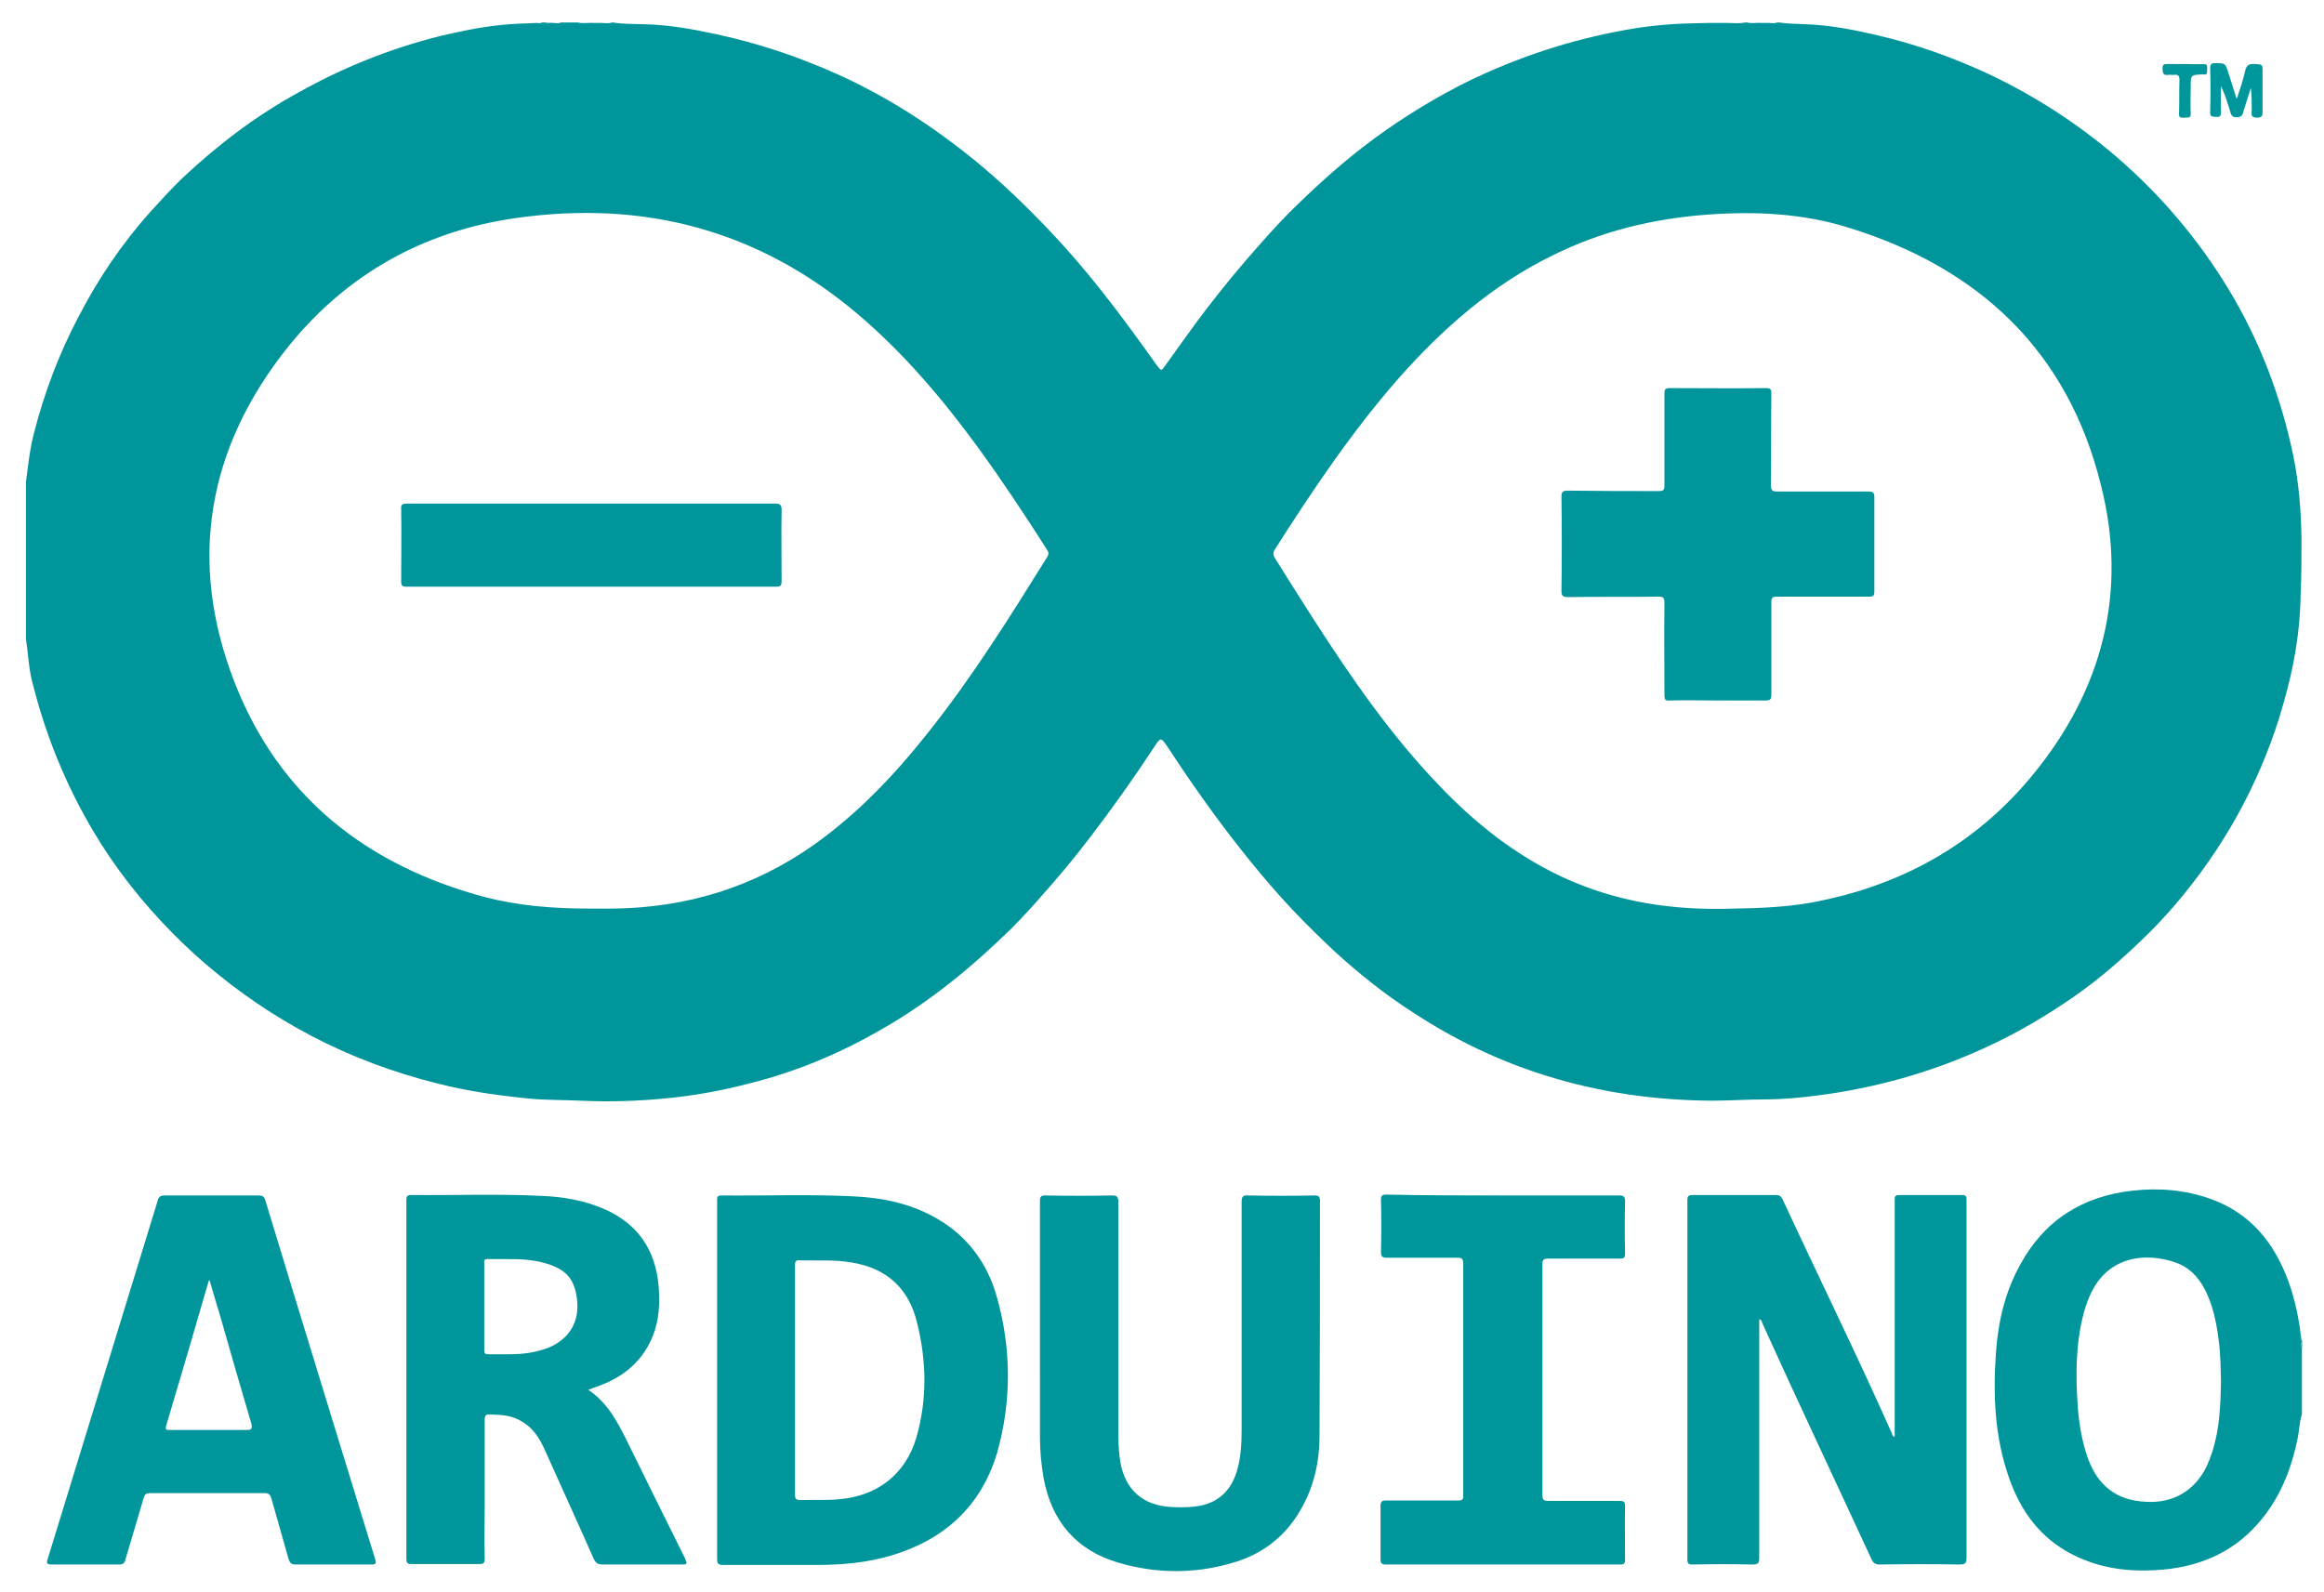<?xml version="1.0" encoding="utf-8"?>
<!-- Generator: Adobe Illustrator 19.0.0, SVG Export Plug-In . SVG Version: 6.00 Build 0)  -->
<svg version="1.1" id="图层_1" xmlns="http://www.w3.org/2000/svg" xmlns:xlink="http://www.w3.org/1999/xlink" x="0px" y="0px"
	 width="537px" height="368px" viewBox="0 0 537 368" enable-background="new 0 0 537 368" xml:space="preserve">
<g>
	<path fill="#00959A" d="M431.7,113.6c-7,0-14,0-21,0c-1.1,0-1.5-0.2-1.5-1.4c0.1-7.1,0-14.1,0.1-21.2c0-0.9-0.1-1.3-1.2-1.3
		c-7.4,0.1-14.9,0-22.3,0c-1,0-1.2,0.3-1.2,1.2c0,7.1,0,14.2,0,21.3c0,1-0.2,1.3-1.3,1.3c-7,0-14,0-21-0.1c-1.1,0-1.5,0.2-1.5,1.4
		c0.1,7.2,0.1,14.5,0,21.7c0,1.1,0.2,1.5,1.5,1.5c7-0.1,13.9,0,20.9-0.1c1.2,0,1.4,0.3,1.4,1.5c-0.1,7.1,0,14.2,0,21.3
		c0,1,0.2,1.3,1.2,1.2c3.7-0.1,7.4,0,11.2,0c3.7,0,7.4,0,11,0c1.1,0,1.3-0.3,1.3-1.4c0-7.1,0-14.2,0-21.3c0-1,0.2-1.3,1.3-1.3
		c7.1,0,14.2,0,21.3,0c1,0,1.2-0.3,1.2-1.2c0-7.4,0-14.7,0-22.1C433,113.8,432.7,113.6,431.7,113.6z"/>
	<path fill="#1BA2A6" d="M403.1,5.4c-1.4,0.5-2.8,0.2-4.2,0.2c-0.2-0.1-0.2-0.2,0-0.2C400.3,5.4,401.7,5.4,403.1,5.4z"/>
	<path fill="#1AA1A6" d="M137.5,5.6c-1.3-0.1-2.7,0.3-4-0.2c1.3,0,2.6,0,3.9,0C137.7,5.4,137.7,5.5,137.5,5.6z"/>
	<path fill="#16A0A4" d="M407.1,5.6c-1.2-0.1-2.3,0.3-3.5-0.2c1.1,0,2.3,0,3.4,0C407.2,5.4,407.3,5.5,407.1,5.6z"/>
	<path fill="#90D1D3" d="M141.5,5.4c-0.7,0.6-1.6,0.1-2.3,0.2c-0.2,0-0.2-0.1,0-0.2C139.9,5.4,140.7,5.4,141.5,5.4z"/>
	<path fill="#94D3D5" d="M127.8,5.6c-0.6-0.1-1.3,0.3-1.8-0.2c0.6,0,1.2,0,1.8,0C128,5.5,128,5.5,127.8,5.6z"/>
	<path fill="#55B9BC" d="M127.8,5.6c0-0.1,0-0.1,0-0.2c0.6,0,1.2,0,1.8,0C129,5.7,128.4,5.6,127.8,5.6z"/>
	<path fill="#86CDCF" d="M410.5,5.4c-0.5,0.6-1.2,0.1-1.8,0.2c-0.2-0.1-0.2-0.1,0-0.2C409.3,5.4,409.9,5.4,410.5,5.4z"/>
	<path fill="#4AB5B8" d="M139.1,5.4c0,0.1,0,0.1,0,0.2c-0.5,0-1.1,0-1.6,0c0-0.1,0-0.2,0-0.2C138,5.4,138.6,5.4,139.1,5.4z"/>
	<path fill="#4EB6BA" d="M398.9,5.4c0,0.1,0,0.2,0,0.2c-0.5,0-1,0-1.6,0c-0.2-0.1-0.2-0.2,0-0.2C397.9,5.4,398.4,5.4,398.9,5.4z"/>
	<path fill="#4BB5B9" d="M408.6,5.4c0,0.1,0,0.1,0,0.2c-0.5,0-1,0-1.6,0c0-0.1,0-0.2,0-0.2C407.6,5.4,408.1,5.4,408.6,5.4z"/>
	<path fill="#6AC2C4" d="M532,311.7c-0.2-0.5-0.5-1.1,0-1.6C532,310.7,532,311.2,532,311.7z"/>
	<path fill="#BFE4E5" d="M394.7,5.6c0-0.1,0-0.1,0-0.2c0.4,0,0.9,0,1.3,0c0.2,0.1,0.2,0.2,0,0.2C395.6,5.6,395.1,5.6,394.7,5.6z"/>
	<path fill="#87CDD0" d="M396,5.6c0-0.1,0-0.1,0-0.2c0.4,0,0.9,0,1.3,0c0,0.1,0,0.2,0,0.2C396.9,5.6,396.4,5.6,396,5.6z"/>
	<path fill="#00969B" d="M437.8,332.1c0-16.8,0-33.6,0-50.3c0-1.5,0-3.1,0-4.6c0-0.8,0.3-1,1-1c4.9,0,9.7,0,14.6,0
		c1.1,0,1,0.6,1,1.3c0,7.9,0,15.8,0,23.7c0,19.6,0,39.2,0,58.8c0,1.3-0.3,1.6-1.6,1.6c-6.2-0.1-12.4-0.1-18.5,0
		c-0.9,0-1.4-0.3-1.8-1.1c-8.4-18.2-17-36.4-25.3-54.7c-0.1-0.3-0.1-0.7-0.7-0.9c0,0.5,0,1,0,1.4c0,17.9,0,35.9,0,53.8
		c0,1.2-0.3,1.5-1.5,1.5c-4.6-0.1-9.3-0.1-13.9,0c-0.9,0-1.2-0.2-1.2-1.2c0-27.7,0-55.3,0-83c0-0.9,0.2-1.2,1.2-1.2
		c6.4,0,12.8,0,19.2,0c0.8,0,1.2,0.2,1.6,1c8.4,18.1,17.2,36,25.3,54.2C437.3,331.7,437.3,332,437.8,332.1z"/>
	<path fill="#00969B" d="M240.3,306.5c0-9.6,0-19.3,0-28.9c0-1.1,0.3-1.3,1.3-1.3c5.1,0.1,10.3,0.1,15.4,0c1.2,0,1.4,0.4,1.4,1.5
		c0,17.7,0,35.3,0,53c0,2.5,0.1,4.9,0.5,7.3c1.2,6.3,5.2,9.8,11.6,10.2c1.9,0.1,3.8,0.1,5.6-0.1c5.4-0.6,8.6-3.8,9.9-8.9
		c0.8-3,0.9-6.1,0.9-9.3c0-17.4,0-34.8,0-52.2c0-1.2,0.3-1.6,1.5-1.5c5.1,0.1,10.3,0.1,15.4,0c0.9,0,1.2,0.3,1.2,1.2
		c0,18.1,0,36.2-0.1,54.3c0,6.1-1.3,11.9-4.4,17.2c-3.6,6.3-9.1,10.4-16,12.3c-8.7,2.5-17.4,2.4-26-0.1c-9.9-2.9-15.6-9.7-17.4-19.8
		c-0.5-3-0.8-6.1-0.8-9.1C240.3,323.7,240.3,315.1,240.3,306.5z"/>
	<path fill="#00969B" d="M347.3,276.3c8.9,0,17.9,0,26.8,0c1,0,1.4,0.2,1.4,1.3c-0.1,4.1-0.1,8.1,0,12.2c0,0.9-0.3,1.1-1.1,1.1
		c-5.5,0-11,0-16.6,0c-1.1,0-1.4,0.2-1.4,1.3c0,17.8,0,35.6,0,53.4c0,1,0.3,1.3,1.3,1.3c5.5,0,11,0,16.6,0c0.9,0,1.2,0.2,1.2,1.1
		c-0.1,4.2,0,8.3,0,12.5c0,0.9-0.3,1.1-1.1,1.1c-18.1,0-36.1,0-54.2,0c-0.9,0-1.2-0.3-1.2-1.2c0-4.1,0-8.2,0-12.4
		c0-0.9,0.3-1.2,1.2-1.2c5.5,0,11,0,16.6,0c1,0,1.4-0.1,1.3-1.3c0-17.8,0-35.7,0-53.5c0-1.1-0.4-1.3-1.3-1.3c-5.5,0-11,0-16.4,0
		c-1,0-1.3-0.3-1.3-1.3c0.1-4,0.1-8.1,0-12.1c0-1,0.3-1.2,1.3-1.2C329.3,276.3,338.3,276.3,347.3,276.3z"/>
	<path fill="#00979C" d="M516.9,22.7c0.7-2.1,1.4-4.2,1.9-6.4c0.3-1.2,0.9-1.6,2.1-1.5c1.9,0.1,1.9,0,1.9,1.9c0,3,0,6,0,8.9
		c0,0.9,0.1,1.6-1.3,1.6c-1.4,0-1.3-0.8-1.2-1.7c0-1.7,0-3.4-0.2-5.2c-0.6,1.8-1.1,3.6-1.7,5.4c-0.2,0.9-0.5,1.4-1.6,1.4
		c-1.1,0-1.3-0.6-1.5-1.4c-0.6-2-1.2-3.9-2.1-5.8c0,2-0.1,4,0,6c0,1-0.3,1.2-1.2,1.1c-0.9,0-1.4-0.1-1.3-1.2c0.1-3.4,0.1-6.7,0-10.1
		c0-0.9,0.3-1.1,1.1-1.1c2.4,0,2.4,0,3.1,2.2c0.6,1.9,1.2,3.8,1.8,5.7C516.7,22.7,516.8,22.7,516.9,22.7z"/>
	<path fill="#00979B" d="M504.9,14.8c1.4,0,2.8,0.1,4.2,0c1.1-0.1,0.9,0.7,0.9,1.3c0,0.6,0.1,1.3-0.9,1.1c0,0-0.1,0-0.1,0
		c-2.8,0.1-2.8,0.1-2.8,2.8c0,2.1-0.1,4.1,0,6.2c0.1,1.2-0.7,0.9-1.4,1c-0.7,0-1.4,0.2-1.3-1c0.1-2.6,0-5.2,0.1-7.7
		c0-1-0.3-1.3-1.3-1.2c-0.4,0.1-0.8-0.1-1.2,0c-1.2,0.2-1.4-0.4-1.4-1.5c0-0.9,0.3-1,1.1-1C502.2,14.8,503.5,14.8,504.9,14.8z"/>
	<path fill="#00969B" d="M532,309.9c-0.4-0.2-0.2-0.5-0.3-0.8c-0.5-4.4-1.4-8.7-2.9-12.9c-3.3-9-8.8-15.8-18-19.1
		c-5.9-2.1-11.9-2.6-18.1-1.9c-11.5,1.3-20.3,6.8-25.9,17.1c-3.5,6.3-5.1,13.2-5.6,20.3c-0.7,9.8-0.3,19.5,3,28.9
		c2.7,7.8,7.3,14.1,14.9,17.9c6,3,12.4,3.9,19,3.5c9.2-0.5,17.3-3.6,23.5-10.6c5.1-5.7,7.8-12.5,9.3-19.8c0.4-1.9,0.4-3.8,1-5.6
		c0-5.1,0-10.2,0-15.3c-0.2-0.5-0.2-1.1,0-1.6C532,310.1,532,310,532,309.9z M511.2,335.5c-0.4,1.2-0.8,2.3-1.3,3.4
		c-2.8,5.7-7.8,8.6-14.1,8.2c-6.7-0.3-11-3.7-13.3-9.9c-1.4-3.9-2.1-8-2.4-12.1c-0.5-7.3-0.5-14.5,1.4-21.7c0.3-1,0.6-2,1-3
		c4-10.5,13.7-11,20.5-8.5c2.9,1.1,4.9,3.2,6.4,6c2,3.8,2.8,8,3.3,12.2c0.4,3,0.4,6,0.5,9.1C513.1,324.7,512.9,330.2,511.2,335.5z"
		/>
	<g>
		<path fill="#00959A" d="M179.1,116.4c-14.2,0-28.3,0-42.5,0c-14.2,0-28.4,0-42.6,0c-1,0-1.4,0.2-1.3,1.3c0.1,5.6,0,11.1,0,16.7
			c0,1,0.3,1.2,1.2,1.2c28.5,0,57,0,85.5,0c1,0,1.2-0.3,1.2-1.3c0-5.5-0.1-11,0-16.4C180.6,116.7,180.3,116.4,179.1,116.4z"/>
		<path fill="#00959A" d="M531.8,124.5c-0.1-6.5-0.6-12.8-1.9-19.2c-2.9-13.8-7.8-26.7-15.1-38.7c-7-11.5-15.6-21.6-25.8-30.4
			c-8.9-7.6-18.6-13.9-29.1-18.9c-8.3-3.9-16.9-7-25.9-9.1c-5.5-1.3-11.1-2.4-16.8-2.6c-2-0.1-4.1-0.1-6.1-0.4c-0.2,0-0.4,0-0.5,0
			c-0.6,0.3-1.3,0.1-1.9,0.1c-0.5,0-1,0-1.6,0c-1.1-0.1-2.2,0.2-3.4-0.1c-0.2,0-0.4,0-0.5,0c-1.4,0.3-2.8,0.1-4.2,0.1
			c-0.5,0-1.1,0-1.6,0c-0.4,0-0.9,0-1.3,0c-0.4,0-0.8,0-1.3,0c-1.3,0-2.6,0.1-3.9,0.1c-5.1,0.1-10.2,0.6-15.2,1.5
			c-12.8,2.3-25,6.3-36.7,12c-6.4,3.2-12.6,6.9-18.5,11c-7.2,5-13.8,10.7-20.1,16.8c-3.3,3.1-6.3,6.4-9.3,9.8
			c-4.3,4.8-8.4,9.8-12.4,15c-3.3,4.3-6.4,8.8-9.6,13.2c-0.7,1-0.8,1-1.6,0c-1.1-1.5-2.2-3.1-3.3-4.6c-6.7-9.3-13.7-18.4-21.6-26.7
			c-5.4-5.7-11.1-11.2-17.2-16.2c-9.8-8-20.3-14.8-31.8-20c-9.1-4.1-18.4-7.2-28.1-9.3c-5.6-1.2-11.1-2.2-16.9-2.3
			c-2.3-0.1-4.6,0-6.9-0.4c-0.1,0-0.2,0-0.3,0c-0.8,0.3-1.6,0.1-2.4,0.1c-0.5,0-1.1,0-1.6,0c-1.3-0.1-2.6,0.2-3.9-0.1
			c-1.3,0-2.6,0-3.9,0c-0.6,0.3-1.2,0.1-1.8,0.1c-0.6-0.1-1.2,0.1-1.8-0.1c-0.3,0-0.5,0-0.8,0c-0.4,0.3-0.8,0.1-1.1,0.1
			c-2.9,0.1-5.7,0.2-8.6,0.5c-4.8,0.5-9.4,1.5-14.1,2.6C90,11.3,79.3,15.6,69.1,21.3c-9.9,5.4-18.8,12.2-27,19.9
			c-2.6,2.5-5,5.2-7.4,7.8c-6.5,7.3-12,15.4-16.5,24.1c-4.5,8.5-7.9,17.5-10.3,26.8c-1,3.8-1.4,7.6-1.9,11.5c0,12.1,0,24.2,0,36.3
			c0.5,3.2,0.6,6.5,1.4,9.7c2.7,10.9,6.7,21.3,12.1,31.1c4.9,9,10.9,17.1,17.9,24.6c3.2,3.4,6.6,6.7,10.1,9.7
			c7.6,6.5,15.8,12.1,24.6,16.7c9.2,4.8,18.9,8.4,28.9,10.9c7,1.8,14.1,2.8,21.2,3.5c4,0.4,8,0.3,12.1,0.5
			c6.4,0.3,12.8,0.1,19.2-0.5c6.4-0.6,12.7-1.7,18.9-3.3c11.1-2.7,21.5-7,31.3-12.7c11.1-6.3,20.9-14.4,30-23.3
			c2.3-2.3,4.5-4.7,6.7-7.2c3.9-4.4,7.7-8.9,11.2-13.5c5.3-6.9,10.4-14.1,15.2-21.4c0.2-0.3,0.4-0.6,0.6-0.9
			c0.7-0.9,0.9-0.9,1.6-0.1c0.2,0.3,0.4,0.6,0.7,1c4.9,7.5,10.1,14.9,15.6,22c4.2,5.4,8.6,10.7,13.3,15.7c3.2,3.4,6.5,6.6,9.9,9.8
			c5.6,5.1,11.6,9.9,18,14c9.6,6.3,19.8,11.2,30.7,14.6c12.4,3.9,25.2,5.7,38.2,5.8c4.2,0,8.4-0.3,12.6-0.3c4,0,8-0.4,11.9-0.9
			c6.4-0.8,12.8-2.1,19-3.8c7.2-2,14.2-4.6,21-7.8c6.8-3.2,13.2-7,19.4-11.3c6.2-4.3,11.9-9.4,17.3-14.7c2.8-2.8,5.5-5.8,8.1-9
			c5.1-6.3,9.6-13,13.4-20.2c4-7.6,7.2-15.5,9.5-23.7c2.4-8.3,3.9-16.7,4-25.3C531.8,133.1,531.8,128.8,531.8,124.5z M242,128.7
			c-8.6,13.8-17.2,27.6-27.3,40.3c-7.8,9.9-16.4,19-26.7,26.3c-13.9,9.8-29.4,14.5-46.3,14.7c-1.8,0-3.6,0-5.4,0
			c-8.2,0-16.4-0.6-24.4-2.7c-27.2-7.3-47.4-23.2-57.7-49.6c-10.9-28-6.3-54.3,12.5-77.7c13.5-16.7,31.3-26.6,52.5-29.6
			c29.5-4.2,56,2.7,79,22.2c10.6,9,19.5,19.5,27.7,30.7c5.6,7.7,10.9,15.7,16,23.7C242.3,127.6,242.4,128,242,128.7z M469.7,179.1
			c-13.3,16.2-30.6,25.7-51.1,29.5c-6.1,1.1-12.3,1.3-17.9,1.4c-14.1,0.5-27.2-1.5-39.7-7.3c-10.9-5.1-20.1-12.4-28.3-21
			c-11.2-11.6-20.3-24.8-29-38.3c-3.1-4.8-6.1-9.6-9.1-14.4c-0.4-0.7-0.5-1.2-0.1-1.9c8.8-13.8,17.9-27.4,28.8-39.8
			c10.2-11.5,21.6-21.5,35.5-28.3c11.3-5.6,23.3-8.5,35.8-9.4c11-0.8,21.9-0.3,32.5,3c30.2,9.3,50.8,28.6,58.4,59.7
			C491.7,136.9,485.8,159.5,469.7,179.1z"/>
	</g>
	<path fill="#00969B" d="M230.3,299.6c-2.2-7.7-6.7-13.8-13.7-17.9c-6-3.5-12.6-4.9-19.5-5.2c-10.1-0.5-20.2-0.1-30.4-0.2
		c-1.1,0-1,0.5-1,1.3c0,13.8,0,27.6,0,41.4c0,13.8,0,27.5,0,41.3c0,1.1,0.3,1.4,1.4,1.4c7.2,0,14.4,0,21.6,0
		c5.8,0,11.6-0.5,17.3-2.2c12.3-3.7,20.7-11.4,24.4-23.7C233.8,323.7,233.7,311.6,230.3,299.6z M211.7,332.4
		c-2.5,8.3-8.9,13.3-17.6,14.1c-3,0.3-6,0.1-9.1,0.2c-1.1,0-1.3-0.3-1.3-1.3c0-8.8,0-17.6,0-26.4c0-8.8,0-17.7,0-26.5
		c0-1,0.2-1.3,1.2-1.2c4,0.1,8-0.2,11.9,0.5c8.1,1.3,13.2,6,15.1,13.9C214.1,314.5,214.3,323.5,211.7,332.4z"/>
	<path fill="#00969B" d="M158.2,360c-4.5-9-8.9-18-13.4-27.1c-2.2-4.4-4.5-8.8-8.9-11.7c0.5-0.1,0.8-0.3,1.1-0.4
		c6.3-2,11.2-5.6,13.8-11.9c1.5-3.7,1.7-7.6,1.4-11.5c-0.7-8.6-4.9-14.7-12.9-18.1c-4.5-1.9-9.3-2.7-14.1-2.9
		c-10.1-0.5-20.2-0.1-30.2-0.2c-1,0-1.1,0.4-1.1,1.2c0,27.6,0,55.2,0,82.8c0,1,0.2,1.3,1.2,1.3c5.2,0,10.4,0,15.6,0
		c1,0,1.3-0.2,1.3-1.2c-0.1-4.3,0-8.7,0-13c0-6.4,0-12.8,0-19.2c0-1,0.3-1.2,1.2-1.2c1.4,0.1,2.9,0.1,4.3,0.4c4.1,1,6.5,3.7,8.2,7.4
		c3.8,8.5,7.7,17,11.5,25.6c0.5,1,1,1.3,2,1.3c6,0,11.9,0,17.9,0C158.9,361.6,158.9,361.6,158.2,360z M126.7,311.5
		c-2.9,1.1-5.8,1.5-8.9,1.5c-1.6,0-3.2,0-4.9,0c-0.8,0-1-0.2-1-1c0-3.3,0-6.7,0-10c0-3.3,0-6.6,0-9.9c0-0.5-0.2-1.1,0.7-1.1
		c4.3,0.1,8.6-0.3,12.8,0.8c5.5,1.4,7.6,3.9,8,9.3C133.7,305.9,131.3,309.6,126.7,311.5z"/>
	<path fill="#00969B" d="M86.7,360.4c-8.5-27.7-17-55.3-25.4-83c-0.3-0.9-0.7-1.1-1.6-1.1c-3.6,0-7.2,0-10.8,0c-3.6,0-7.3,0-10.9,0
		c-0.8,0-1.2,0.2-1.5,1c-8.5,27.7-17,55.4-25.5,83.1c-0.3,0.9-0.1,1.2,0.9,1.2c5.2,0,10.4,0,15.6,0c0.9,0,1.3-0.3,1.5-1.2
		c1.4-4.7,2.8-9.5,4.2-14.2c0.3-0.9,0.6-1.1,1.5-1.1c8.8,0,17.6,0,26.4,0c1,0,1.3,0.3,1.6,1.2c1.3,4.7,2.7,9.4,4,14.1
		c0.3,0.9,0.7,1.2,1.6,1.2c5.8,0,11.6,0,17.3,0C86.9,361.6,87,361.4,86.7,360.4z M56.9,330.5c-5.9,0-11.8,0-17.7,0
		c-0.7,0-1.1,0-0.8-1c3.3-11,6.5-22,9.7-33c0-0.2,0.1-0.3,0.3-0.7c0.8,2.8,1.6,5.5,2.4,8.1c2.4,8.4,4.8,16.8,7.3,25.2
		C58.3,330.3,58.1,330.5,56.9,330.5z"/>
</g>
</svg>
